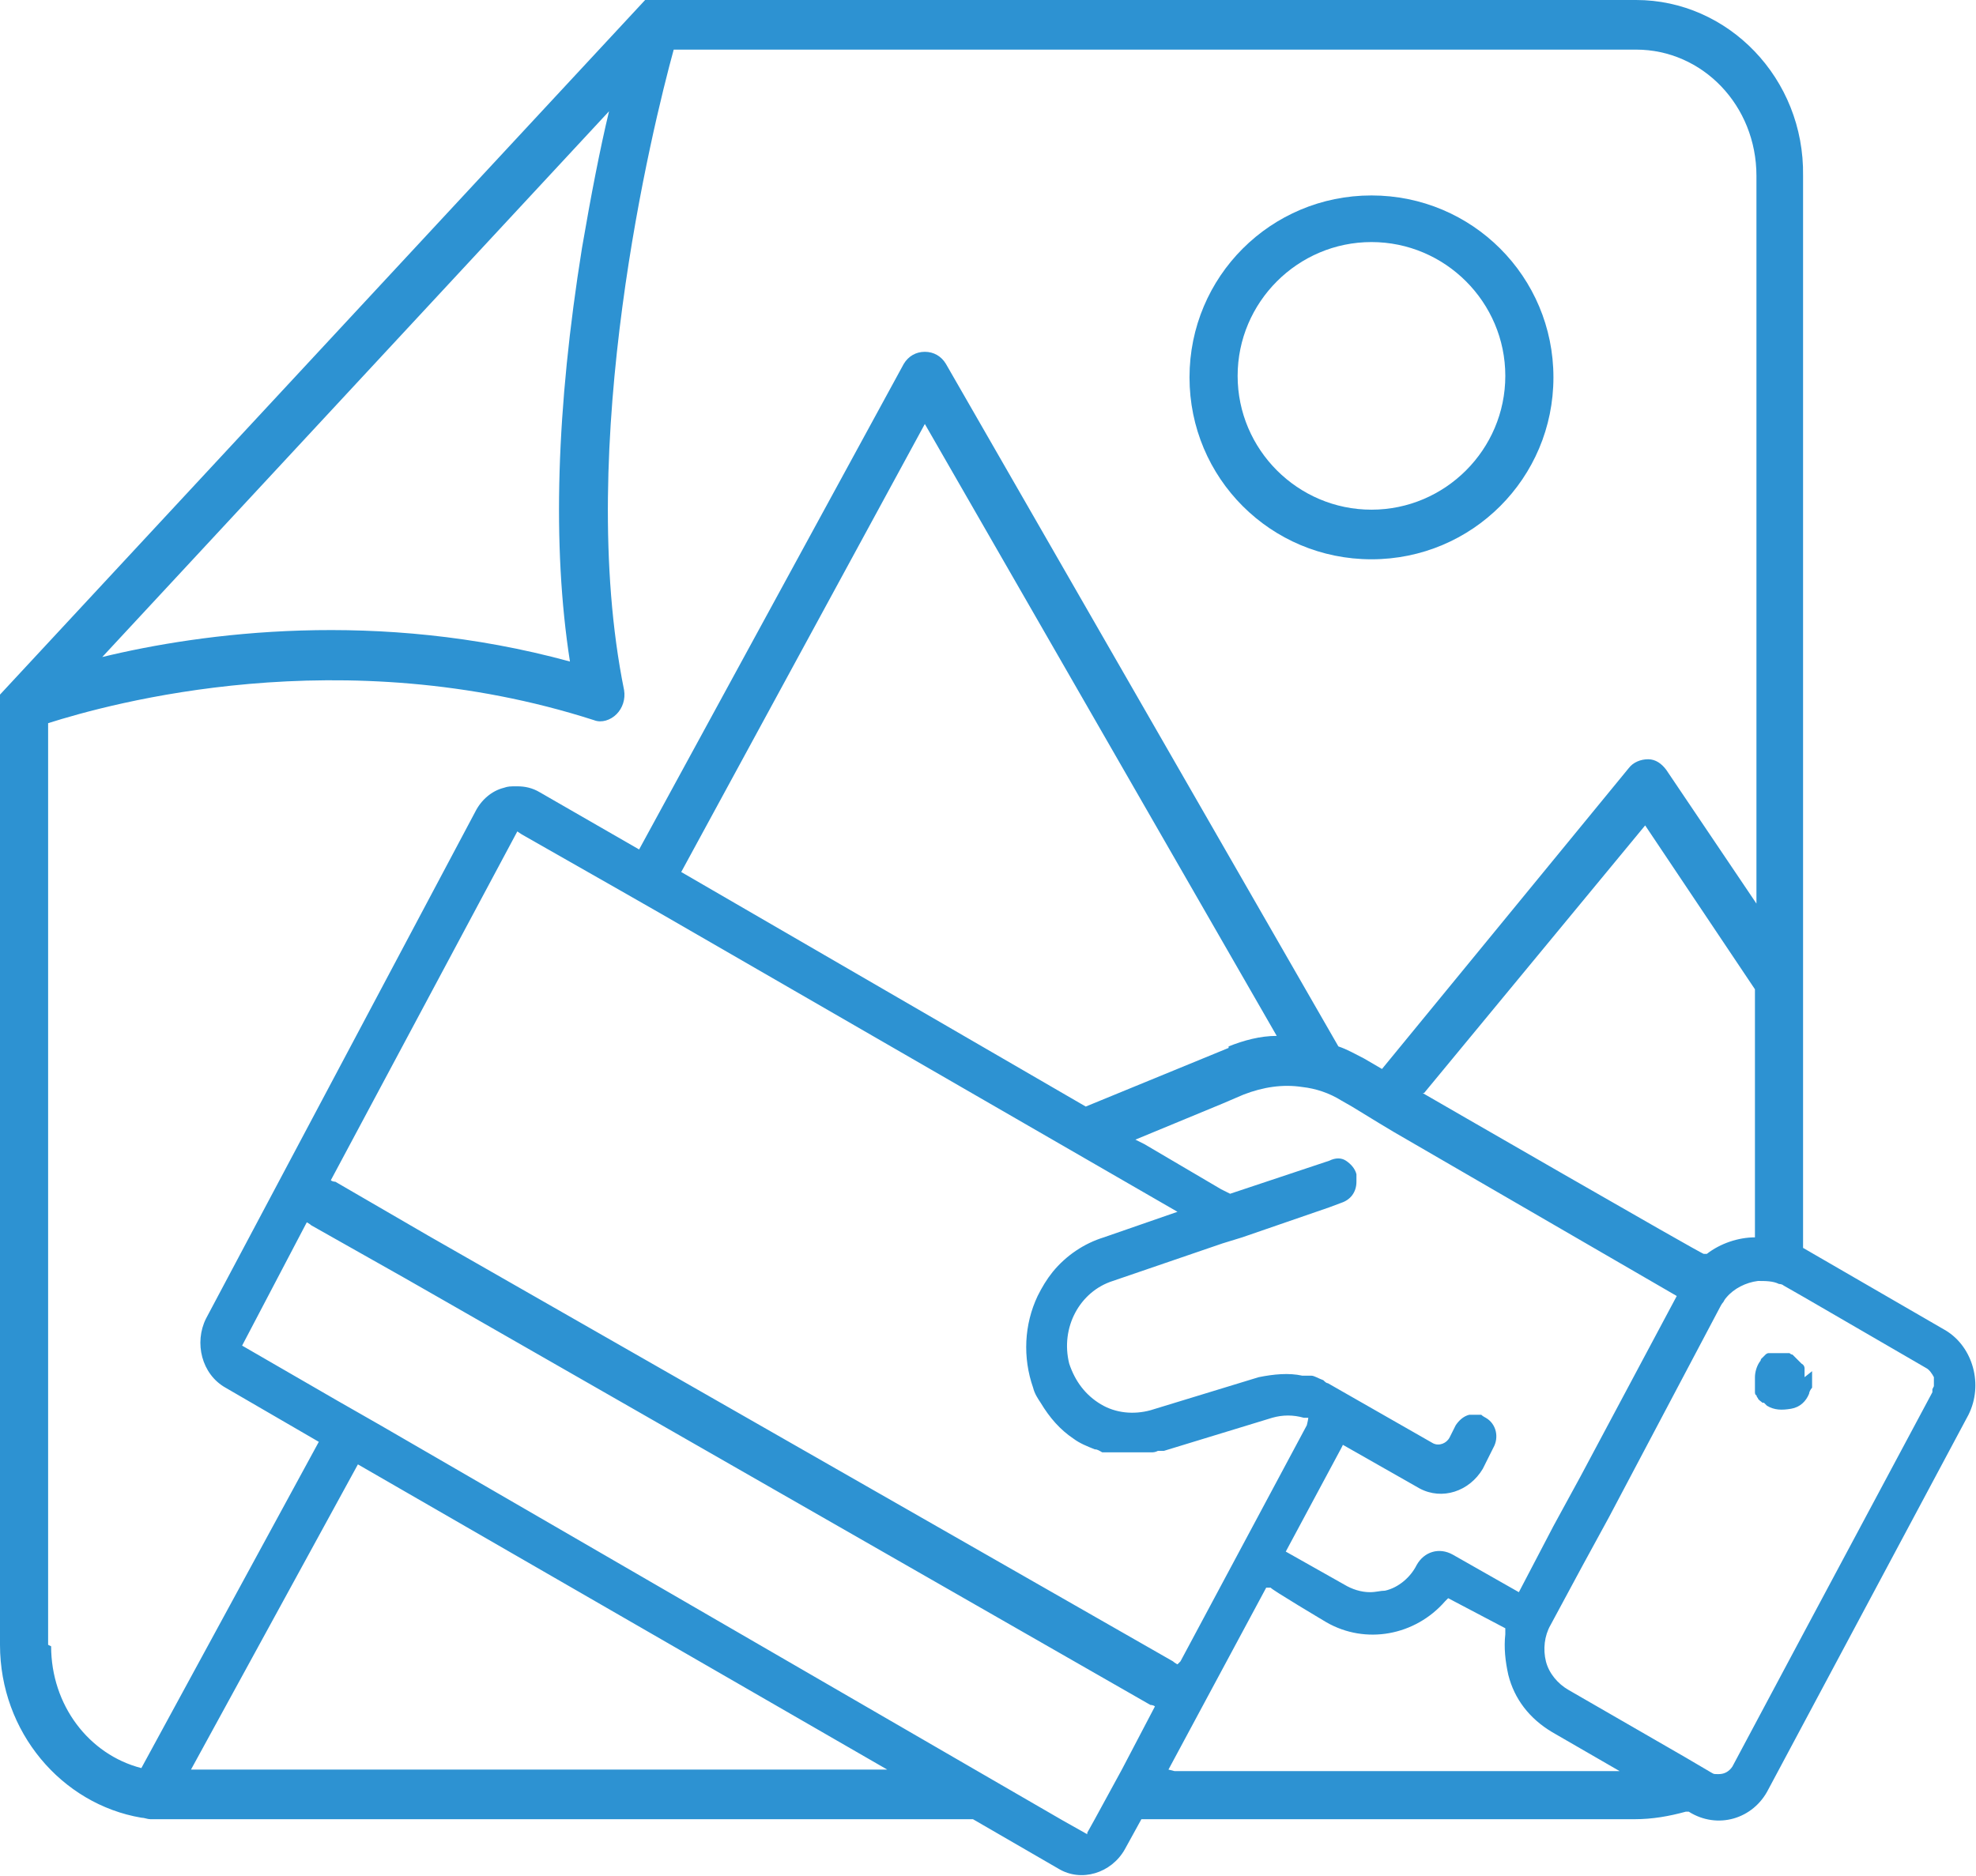 <?xml version="1.0" encoding="UTF-8"?>
<svg id="Layer_1" xmlns="http://www.w3.org/2000/svg" version="1.1" viewBox="0 0 131.4 124.8">
  <!-- Generator: Adobe Illustrator 29.2.1, SVG Export Plug-In . SVG Version: 2.1.0 Build 116)  -->
  <defs>
    <style>
      .st0 {
        fill: #2d92d2;
      }
    </style>
  </defs>
  <g id="Capa_1">
    <path class="st0" d="M91.2,37.2c6.7,0,12.1-5.4,12.1-12.1s-5.4-12.1-12.1-12.1-12.1,5.4-12.1,12.1,5.4,12.1,12.1,12.1ZM91.2,16.1c4.9,0,8.9,4,8.9,8.9s-4,8.9-8.9,8.9-8.9-4-8.9-8.9,4-8.9,8.9-8.9Z"/>
    <path class="st0" d="M129.4,88.5l-9.5-5.5V11.7C120,5.2,114.9,0,108.8,0H42.9L0,46.2v63.2c0,5.8,4.1,10.6,9.4,11.5.2,0,.4.1.6.1s.1,0,.2,0c.3,0,.7,0,1,0h53.5l5.7,3.3c1.5.9,3.5.3,4.4-1.3l1.1-2h32.8c1.2,0,2.3-.2,3.4-.5h.2c1.9,1.2,4.3.5,5.3-1.5l13.3-24.9c1-2,.3-4.5-1.5-5.6h0ZM78.3,110.7c0,0-.2-.1-.3-.2l-46.7-26.7-2.8-1.6-6.2-3.6c0,0-.2,0-.3-.1l12.4-23.2.3.2,6.5,3.7,2.8,1.6,34.3,19.8-4.9,1.7c-1.3.4-2.5,1.2-3.4,2.3-.4.5-.7,1-1,1.6-.9,1.9-1,4.1-.3,6.1.1.4.3.7.5,1,.6,1,1.3,1.8,2.2,2.4.4.3.9.5,1.4.7.2,0,.3.1.5.2,0,0,.1,0,.2,0,.1,0,.2,0,.3,0,0,0,.1,0,.2,0,0,0,.2,0,.3,0,0,0,.1,0,.2,0,0,0,.2,0,.3,0,0,0,.1,0,.2,0,.1,0,.2,0,.3,0h.2c.1,0,.2,0,.3,0,0,0,.1,0,.2,0,.2,0,.3,0,.5,0,.2,0,.3,0,.5-.1.1,0,.3,0,.4,0l7.2-2.2c.7-.2,1.4-.2,2.1,0h.3c0,.1-.1.5-.1.5l-8.4,15.7h0ZM81.7,69.7l-9.5,3.9-26.9-15.6,16.2-29.8,23.4,40.7c-1.1,0-2.2.3-3.2.7h0ZM89.3,96.1l5.1,2.9c1.5.8,3.3.2,4.2-1.3l.7-1.4c.4-.7.2-1.6-.5-2h0c0,0-.2-.1-.3-.2,0,0,0,0,0,0-.3,0-.5,0-.8,0-.4.1-.7.4-.9.7l-.4.8c-.2.4-.7.6-1.1.4l-7-4c-.1,0-.2-.1-.3-.2h0c-.3-.1-.6-.3-.8-.3,0,0-.1,0-.2,0-.1,0-.3,0-.4,0-.9-.2-1.9-.1-2.9.1l-7.2,2.2c-1.1.3-2.3.2-3.3-.4-1-.6-1.7-1.5-2.1-2.7-.6-2.4.7-4.8,2.9-5.5l7.3-2.5,1.3-.4,5.8-2,.8-.3c.6-.2,1-.7,1-1.4,0,0,0-.2,0-.3,0,0,0-.2,0-.2-.1-.4-.4-.7-.7-.9,0,0,0,0,0,0-.3-.2-.7-.2-1.1,0l-2.1.7-4.5,1.5h0l-.6-.3-5.1-3-.6-.3,5.8-2.4,1.4-.6h0c1.3-.5,2.6-.7,3.9-.5.9.1,1.8.4,2.6.9l.7.4,1.8,1.1,1,.6,18.8,10.9-6.4,12-1.8,3.3-2.3,4.4-4.4-2.5c-.9-.5-1.9-.2-2.4.7-.4.8-1.2,1.5-2.1,1.7-.3,0-.6.1-1,.1-.6,0-1.2-.2-1.7-.5l-3.9-2.2,3.7-6.9h0ZM94.7,72.7l14.7-17.8,7.3,10.9s0,0,0,.1v16.4c-1.1,0-2.3.4-3.2,1.1h-.2c0,.1-18.7-10.7-18.7-10.7h0ZM40.5,7.4c-.6,2.5-1.2,5.6-1.8,9.1-1.7,10.6-2,19.8-.8,27.5-12.8-3.5-24.5-1.9-31.1-.3L40.5,7.4ZM3.2,109.4v-61.3c4.1-1.3,19.5-5.6,36.3-.2.5.2,1.1,0,1.5-.4.4-.4.6-1,.5-1.6-3.3-16.3,1.9-37.5,3.3-42.6h64c4.4,0,8,3.7,8,8.4v48.4l-6-8.9c-.3-.4-.7-.7-1.2-.7-.5,0-1,.2-1.3.6l-16.4,20-1.2-.7c-.6-.3-1.1-.6-1.7-.8l-26.1-45.4c-.3-.5-.8-.8-1.4-.8h0c-.6,0-1.1.3-1.4.8l-17.6,32.3-6.6-3.8c-.5-.3-1-.4-1.5-.4s-.6,0-.9.1c-.8.2-1.5.8-1.9,1.6l-17.9,33.7c-.8,1.6-.3,3.7,1.3,4.6l6.2,3.6-11.8,21.7c-3.5-.9-6-4.2-6-8.1h0ZM12.7,117.7l11.1-20.3,35.2,20.3H12.7ZM72.3,122l-1.6-.9-5.7-3.3-39.7-23-2.8-1.6-6.4-3.7,4.3-8.2c0,0,.2.1.3.2l6.2,3.5,2.8,1.6,46.8,26.8c0,0,.2,0,.3.1l-2.2,4.2-1.8,3.3-.5.9h0ZM77.7,117.7l6.5-12.1h.3c0,.1,3.7,2.3,3.7,2.3,2.6,1.5,5.9.9,7.9-1.4l.2-.2,3.8,2v.3c0,0,0,0,0,.1-.1.9,0,1.8.2,2.7.4,1.6,1.4,2.9,2.9,3.8l4.5,2.6h-29.6,0ZM128.5,92.4c0,0,0,.1,0,.2l-8.5,15.9-4.8,9c-.2.3-.5.5-.9.5s-.3,0-.5-.1l-1.7-1-7.8-4.5c-.7-.4-1.3-1.1-1.5-1.9-.2-.8-.1-1.7.3-2.4l2.1-3.9,1.8-3.3,7.4-14c0,0,.1-.2.2-.3h0c0,0,.1-.2.2-.3,0,0,0,0,0,0,.5-.6,1.3-1,2.1-1.1.5,0,1,0,1.4.2h0c0,0,.2,0,.3.1l1.4.8,8.1,4.7c.2.1.4.4.5.6,0,0,0,.1,0,.2,0,.1,0,.3,0,.4h0Z"/>
    <path class="st0" d="M120,91.6c0,0,0-.1,0-.2,0,0,0-.1,0-.2,0,0,0,0,0-.1,0,0,0,0,0-.1,0,0,0-.2-.2-.3-.2-.2-.4-.4-.6-.6,0,0-.1,0-.2-.1,0,0,0,0,0,0,0,0-.1,0-.2,0,0,0,0,0,0,0,0,0-.1,0-.2,0,0,0,0,0,0,0,0,0-.2,0-.2,0h0c0,0-.1,0-.2,0,0,0,0,0,0,0,0,0-.1,0-.2,0,0,0,0,0,0,0,0,0-.1,0-.2,0,0,0,0,0,0,0,0,0-.1,0-.2,0,0,0,0,0,0,0,0,0-.1,0-.2.1,0,0,0,0,0,0,0,0,0,0,0,0,0,0-.1.1-.2.2,0,0,0,0,0,0,0,0,0,0-.1.1,0,0,0,0,0,0,0,0,0,.1-.1.2-.2.3-.3.7-.3,1,0,.1,0,.2,0,.4h0c0,.1,0,.2,0,.4,0,0,0,.1,0,.2,0,0,0,.2.1.2,0,0,0,.1.1.2,0,.1.2.2.3.3,0,0,0,0,.1,0,0,0,.1.1.2.2.5.3,1,.3,1.6.2s1-.5,1.2-1c0-.1.1-.3.2-.4,0-.2,0-.4,0-.6s0-.2,0-.3c0,0,0-.1,0-.2h0Z"/>
  </g>
</svg>